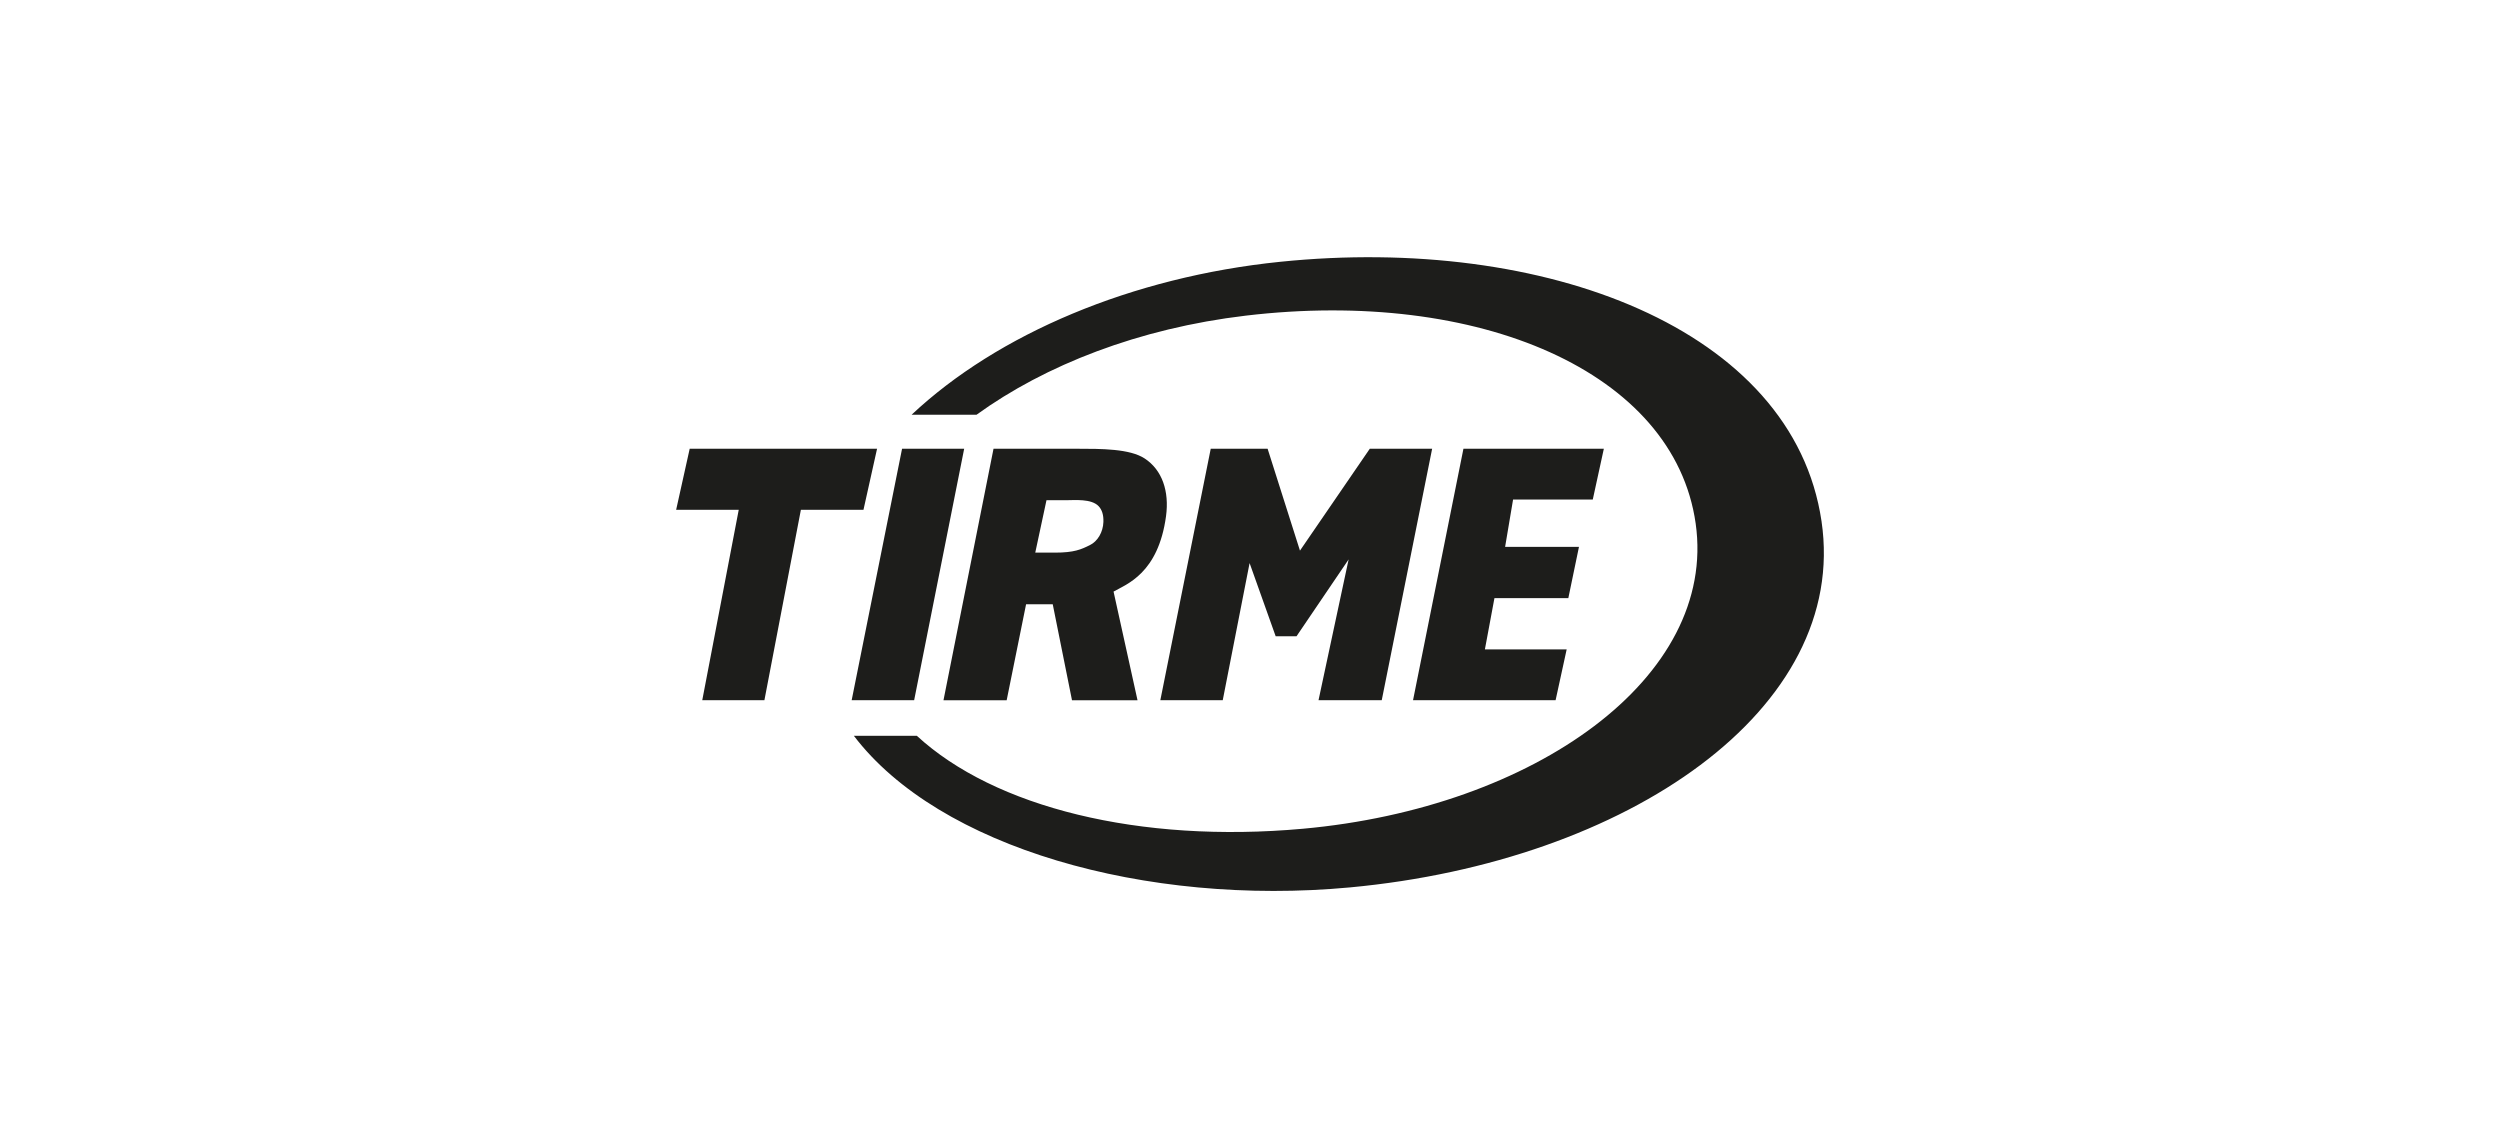 <?xml version="1.0" encoding="utf-8"?>
<!-- Generator: Adobe Illustrator 27.0.0, SVG Export Plug-In . SVG Version: 6.00 Build 0)  -->
<svg version="1.1" baseProfile="tiny" id="Capa_1" xmlns="http://www.w3.org/2000/svg" xmlns:xlink="http://www.w3.org/1999/xlink"
	 x="0px" y="0px" viewBox="0 0 675 310" overflow="visible" xml:space="preserve">
<g>
	<g>
		<polygon fill="#1D1D1B" points="186.22,121.15 182.56,137.64 199.46,137.64 189.61,189.06 206.39,189.06 216.24,137.64 
			233.14,137.64 236.81,121.15 		"/>
		<polygon fill="#1D1D1B" points="243.56,121.15 229.95,189.06 246.82,189.06 260.33,121.15 		"/>
		<path fill="#1D1D1B" d="M282.55,135.06h5.21c2.36,0,6.91-0.47,8.87,1.61c0.93,0.99,1.35,2.38,1.29,4.25
			c-0.09,2.75-1.56,5.26-3.68,6.27c-2.33,1.16-4.2,2.02-9.44,2.02h-5.28L282.55,135.06z M309.06,123.79
			c-4.02-2.63-11.57-2.63-18.56-2.63h-22.25l-13.51,67.91h17.06l5.24-25.91h7.2l5.2,25.91h17.69l-6.47-29.34
			c3.46-1.98,12.08-4.86,14.17-20.38C315.73,132.66,313.8,126.89,309.06,123.79"/>
		<polygon fill="#1D1D1B" points="369.85,121.15 350.99,148.67 342.25,121.15 326.9,121.15 313.29,189.06 330.14,189.06 
			337.39,152.03 344.43,171.79 350.06,171.79 364.13,151.04 356,189.06 373.07,189.06 386.68,121.15 		"/>
		<polygon fill="#1D1D1B" points="430.05,134.87 433.04,121.15 395.13,121.15 381.52,189.06 420.01,189.06 423,175.34 
			400.92,175.34 403.5,161.49 423.45,161.49 426.32,147.66 406.38,147.66 408.53,134.87 		"/>
		<path fill="#1D1D1B" d="M491.81,140.72c-7.7-52.06-74.88-77.33-146.12-70.04c-40.1,4.1-76.35,19.49-99.56,41.3h17.53
			c18.55-13.42,43.87-23.34,72.71-26.76c62.82-7.45,115.65,15.1,121.46,56.12c5.89,41.62-43.55,76.75-106.04,82.42
			c-44.13,4-83.29-5.79-104.25-25.1h-17c22.87,30.11,78.72,46.09,133.95,40.94C439.58,232.59,499.3,191.42,491.81,140.72"/>
	</g>
</g>
</svg>
